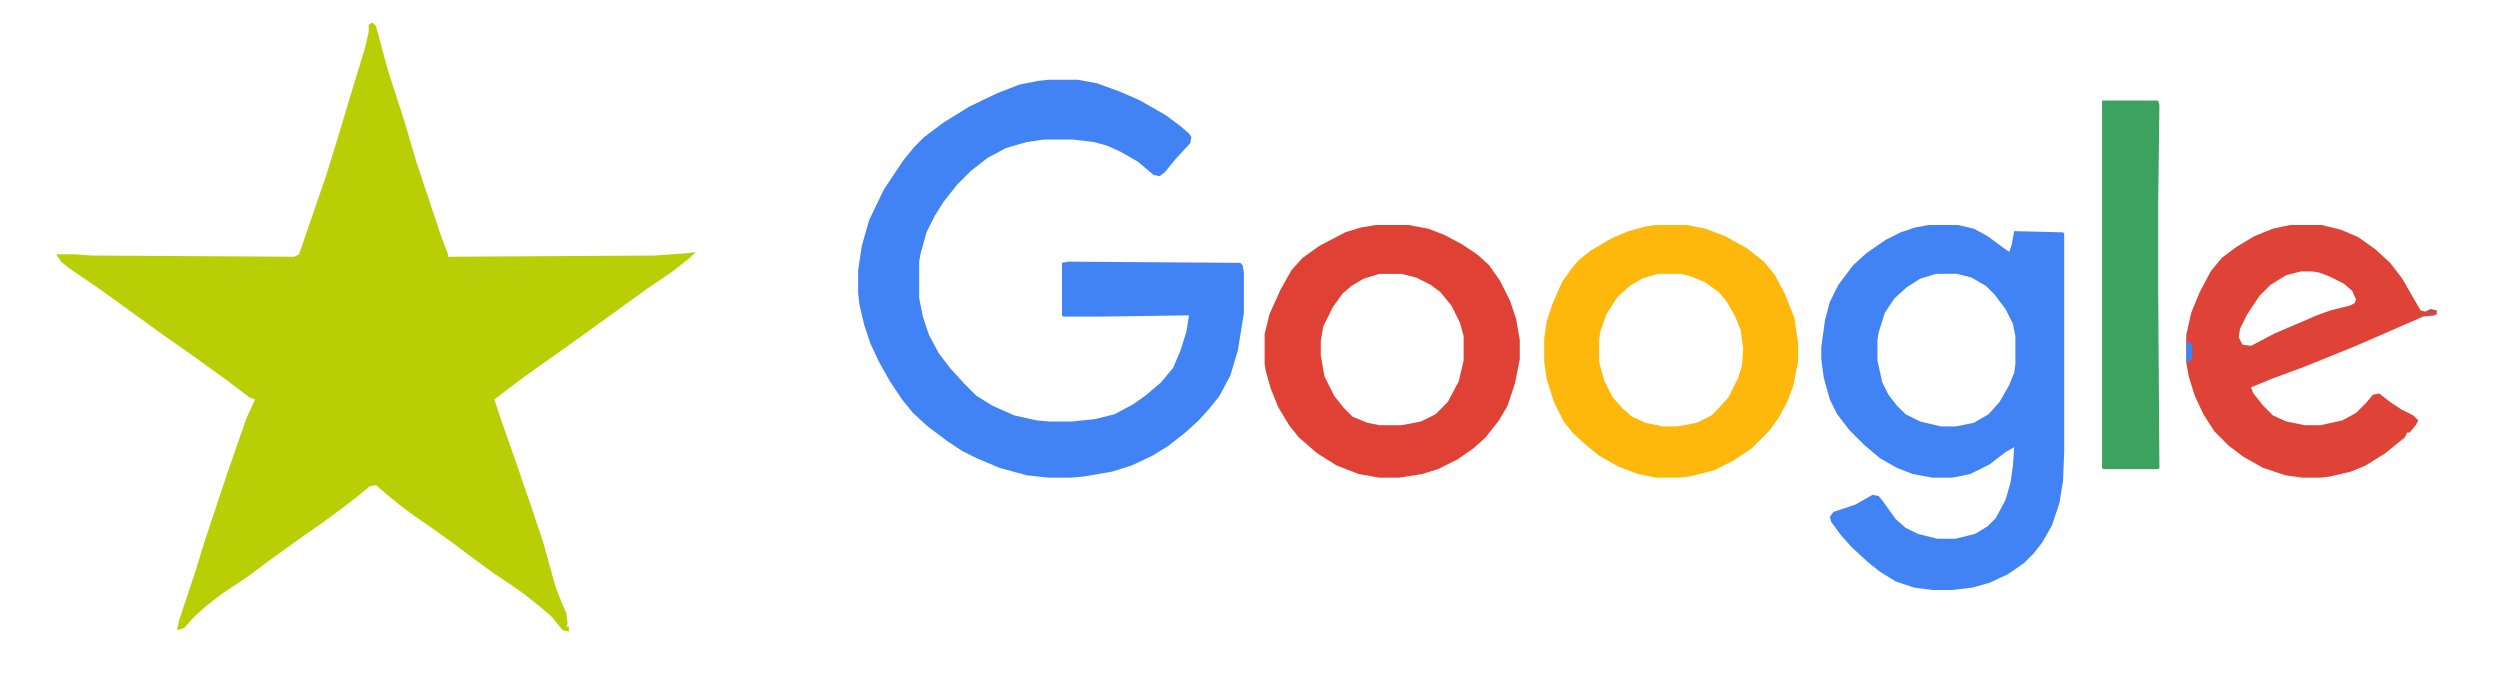 <?xml version="1.0" encoding="UTF-8"?>
<svg version="1.1" viewBox="0 0 2048 553" width="381" height="103" xmlns="http://www.w3.org/2000/svg">
<path transform="translate(305,18)" d="m0 0 3 3 10 37 13 40 10 34 20 60 6 16v2l169-1 28-2 6-1-5 5-14 11-22 15-54 39-14 10-17 12-14 10-16 12-9 7 6 18 13 37 14 41 7 21 10 36 5 13 4 9 1 9-1 2h2v4l-5-1-9-11-8-7-15-12-13-9-12-8-15-11-16-12-18-13-16-11-12-9-11-9-8-7-5 1-11 9-13 10-15 11-13 9-14 10-18 13-16 12-21 14-13 10-10 9-8 9-6 2 2-9 13-39 8-26 19-57 15-43 7-15-5-2-17-13-14-10-18-13-20-14-54-39-25-17-6-5-4-6h15l14 1 166 1 4-2 22-64 9-29 12-40 11-36 3-13v-6z" fill="#B9CE04"/>
<path transform="translate(859,65)" d="m0 0h24l16 3 19 7 16 7 21 12 12 9 7 6 2 3-1 5-12 13-9 11-4 3-5-1-13-11-14-8-11-5-11-3-17-2h-24l-14 2-17 5-15 8-14 11-11 11-11 14-7 11-7 14-5 18-1 6v30l3 15 5 15 8 15 10 13 11 12 10 10 13 8 18 8 18 4 11 1h18l19-2 16-4 15-8 10-7 13-11 10-12 6-14 5-16 2-13-72 1h-31l-1-1v-43l5-1 141 1 2 2 1 6v33l-5 31-6 20-9 17-8 10-9 10-11 10-14 11-13 8-17 8-16 5-23 4-11 1h-18l-18-2-22-6-19-8-12-6-12-8-16-12-12-11-9-11-10-15-9-16-7-15-5-15-4-17-1-9v-19l3-20 6-21 12-25 16-24 9-11 8-8 16-12 21-13 23-11 18-7 15-3z" fill="#4183F5"/>
<path transform="translate(1580,184)" d="m0 0h24l13 3 11 6 15 11 3 2 2-6 2-11 40 1 1 1v179l-1 24-3 18-6 18-8 14-7 9-8 8-13 9-15 7-14 4-17 2h-16l-15-2-15-5-13-8-10-8-13-12-9-10-8-11-1-4 3-4 18-6 14-8 5 1 4 5 10 14 8 7 10 5 16 4h15l16-4 10-6 7-7 8-15 4-14 2-14 1-15-7 4-13 10-16 8-15 3h-16l-16-3-13-5-14-8-13-11-12-12-10-13-6-12-5-18-2-15v-10l3-22 4-15 7-14 12-16 11-10 16-11 12-6 12-4zm6 40-13 4-11 7-10 9-8 12-5 16-1 6v17l4 18 5 10 7 9 7 7 12 6 17 4h12l15-3 12-7 9-10 8-14 4-10 1-7v-23l-2-10-6-12-9-12-7-7-12-7-12-3z" fill="#4183F5"/>
<path transform="translate(1127,184)" d="m0 0h27l16 3 13 5 15 8 12 8 10 9 9 13 8 16 5 15 3 17v16l-4 20-6 18-7 12-11 14-10 9-13 9-16 8-13 4-19 3h-16l-17-3-18-7-16-10-15-13-8-10-9-15-6-15-4-14-1-6v-25l4-16 9-20 9-16 9-10 14-10 21-11 13-4zm3 40-13 4-10 6-7 6-8 11-8 16-2 12v12l3 17 8 16 8 10 7 7 12 5 10 2h18l16-3 12-6 10-10 9-17 4-17v-20l-3-11-7-14-9-11-8-6-12-6-12-3z" fill="#DF4235"/>
<path transform="translate(1356,184)" d="m0 0h26l15 3 16 6 18 10 14 11 9 11 8 15 8 20 3 21v15l-4 20-5 13-7 13-8 11-14 14-15 10-16 8-20 5-8 1h-19l-15-3-16-6-16-9-11-9-10-9-8-10-8-16-6-19-2-14v-19l2-14 5-15 8-18 8-11 5-6 10-8 17-10 14-6 15-4zm2 40-13 4-10 6-10 9-9 14-5 14-1 7v18l4 15 7 14 9 10 7 6 11 5 14 3h12l16-3 12-6 5-5 9-10 8-16 3-10 1-13-2-16-5-12-7-12-6-7-11-8-12-5-8-2z" fill="#FEB80C"/>
<path transform="translate(1876,184)" d="m0 0h26l16 4 14 6 14 10 12 11 10 13 8 14 7 12 4 1 4-2 5 1v3l-2 1-9 1-16 7-39 17-42 17-27 10-17 7 2 5 8 10 8 8 11 5 15 3h13l18-4 11-6 8-8 6-7 5-1 9 7 9 6 10 5 4 4-2 4-5 6h-2l-2 4-16 13-16 10-12 5-17 4-8 1h-15l-14-2-18-6-16-9-12-9-12-12-9-14-7-15-5-16-2-11v-23l4-18 7-17 9-17 9-11 12-9 15-9 15-6zm9 38-12 3-13 8-9 9-10 15-6 12-1 7 3 6 7 1 19-10 35-15 11-4 16-4 4-2 1-3-3-7-7-6-12-6-8-3-6-1z" fill="#DF4236"/>
<path transform="translate(1722,82)" d="m0 0h46l1 4-1 79v75l1 143-1 1h-45l-1-1z" fill="#3BA260"/>
<path transform="translate(1791,279)" d="m0 0 4 2 1 3v9l-4 4h-1z" fill="#4183F5"/>
<path transform="translate(1991,253)" d="m0 0 5 1v3l-2 1h-8l1-3z" fill="#CE494A"/>
</svg>
